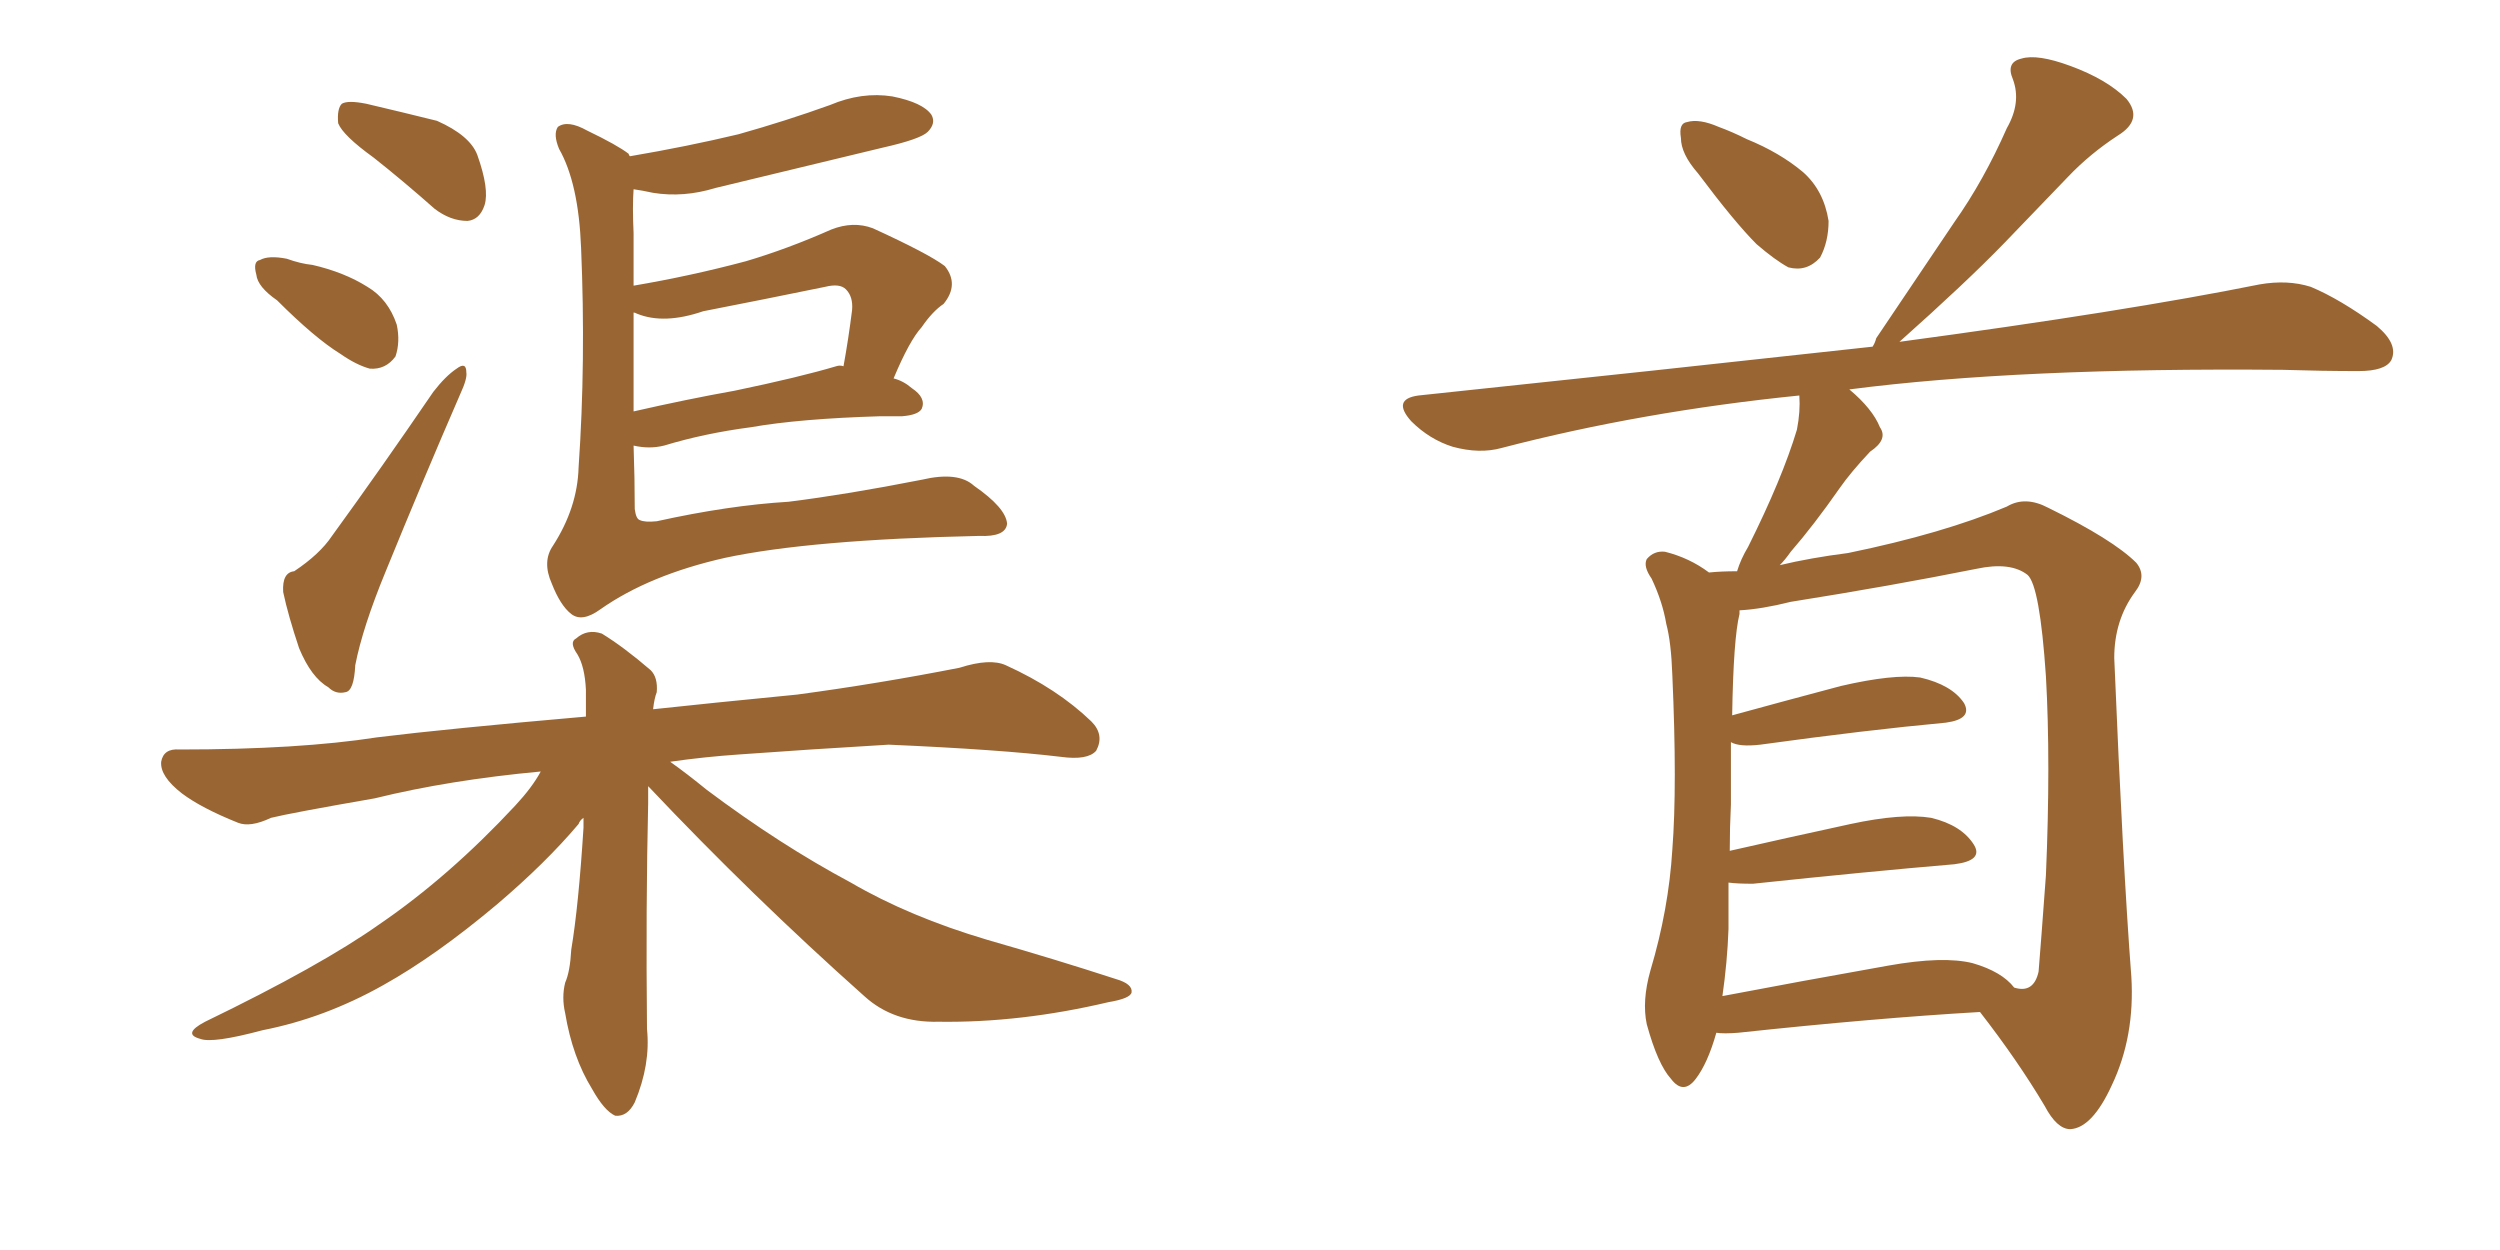 <svg xmlns="http://www.w3.org/2000/svg" xmlns:xlink="http://www.w3.org/1999/xlink" width="300" height="150"><path fill="#996633" padding="10" d="M44.82 18.90L44.82 18.90Q41.16 16.26 40.58 14.79L40.58 14.79Q40.43 13.04 41.02 12.45L41.02 12.45Q41.75 12.01 43.95 12.45L43.95 12.45Q48.34 13.48 52.44 14.50L52.44 14.50Q56.40 16.26 57.28 18.60L57.28 18.60Q58.74 22.71 58.15 24.61L58.15 24.61Q57.57 26.37 56.10 26.51L56.10 26.51Q54.05 26.51 52.15 25.05L52.15 25.05Q48.34 21.68 44.82 18.90ZM33.25 36.04L33.25 36.04Q30.91 34.42 30.76 32.96L30.76 32.96Q30.32 31.35 31.20 31.20L31.20 31.20Q32.23 30.62 34.42 31.05L34.42 31.05Q36.04 31.64 37.50 31.79L37.50 31.79Q41.31 32.67 44.09 34.42L44.09 34.42Q46.58 35.89 47.61 38.96L47.61 38.96Q48.05 41.02 47.46 42.77L47.46 42.77Q46.29 44.38 44.38 44.24L44.38 44.24Q42.77 43.80 40.87 42.48L40.87 42.48Q37.79 40.58 33.25 36.04ZM35.30 68.55L35.30 68.55Q38.38 66.50 39.84 64.31L39.84 64.31Q45.70 56.25 52.00 47.02L52.00 47.02Q53.47 45.12 54.79 44.24L54.79 44.24Q55.96 43.36 55.96 44.68L55.96 44.68Q56.10 45.41 55.22 47.31L55.22 47.31Q50.83 57.42 46.29 68.55L46.29 68.55Q43.51 75.29 42.63 79.83L42.63 79.83Q42.48 82.91 41.46 83.06L41.46 83.06Q40.28 83.35 39.40 82.47L39.40 82.47Q37.35 81.30 35.89 77.78L35.89 77.78Q34.57 73.83 33.98 71.04L33.98 71.04Q33.84 68.70 35.30 68.55ZM76.03 53.47L76.03 53.47Q76.17 57.42 76.17 61.08L76.17 61.08Q76.32 62.26 76.76 62.40L76.76 62.40Q77.34 62.70 78.81 62.55L78.81 62.55Q87.45 60.64 94.63 60.21L94.63 60.21Q101.66 59.33 110.60 57.57L110.60 57.57Q114.99 56.54 116.89 58.30L116.89 58.30Q120.70 60.94 120.85 62.84L120.85 62.84Q120.70 64.45 117.48 64.31L117.48 64.31Q97.27 64.75 87.01 66.94L87.01 66.94Q77.93 68.99 72.07 73.10L72.07 73.10Q69.87 74.71 68.55 73.68L68.55 73.68Q67.24 72.66 66.21 70.02L66.21 70.02Q65.04 67.38 66.36 65.48L66.36 65.48Q69.29 60.94 69.43 56.10L69.43 56.10Q70.31 43.36 69.73 29.74L69.73 29.74Q69.43 21.97 67.09 17.87L67.09 17.87Q66.36 16.11 66.94 15.23L66.94 15.23Q68.12 14.36 70.46 15.67L70.46 15.67Q74.12 17.43 75.44 18.46L75.44 18.46Q75.44 18.60 75.59 18.75L75.59 18.75Q82.47 17.58 88.62 16.11L88.62 16.11Q94.34 14.50 99.61 12.60L99.61 12.60Q103.42 10.99 107.08 11.57L107.08 11.57Q110.74 12.30 111.77 13.77L111.77 13.77Q112.35 14.79 111.33 15.82L111.33 15.82Q110.45 16.70 105.91 17.72L105.91 17.72Q95.65 20.21 85.84 22.56L85.84 22.56Q82.03 23.73 78.37 23.14L78.37 23.14Q77.05 22.85 76.03 22.71L76.03 22.71Q75.88 24.76 76.03 27.98L76.03 27.98Q76.03 31.05 76.03 34.28L76.03 34.28Q82.91 33.11 89.50 31.35L89.50 31.35Q94.48 29.88 99.76 27.54L99.76 27.54Q102.39 26.51 104.74 27.39L104.74 27.39Q111.47 30.47 113.38 31.93L113.38 31.93Q115.14 34.13 113.23 36.47L113.23 36.47Q111.91 37.35 110.60 39.26L110.60 39.26Q109.13 40.87 107.23 45.41L107.23 45.41Q108.40 45.70 109.42 46.58L109.42 46.58Q111.18 47.75 110.60 49.07L110.60 49.07Q110.16 49.80 108.25 49.95L108.25 49.95Q107.08 49.95 105.62 49.95L105.62 49.95Q95.95 50.24 90.09 51.27L90.09 51.27Q84.52 52.00 79.69 53.47L79.69 53.47Q77.93 53.91 76.03 53.47ZM100.34 43.95L100.34 43.95Q100.78 43.80 101.22 43.95L101.22 43.95Q101.81 40.72 102.25 37.21L102.25 37.21Q102.39 35.60 101.51 34.72L101.51 34.72Q100.78 33.98 99.02 34.42L99.02 34.42Q91.85 35.89 84.38 37.35L84.38 37.35Q79.69 38.96 76.46 37.65L76.46 37.65Q76.17 37.50 76.03 37.50L76.03 37.50Q76.03 43.51 76.03 49.37L76.03 49.37Q82.47 47.90 88.18 46.88L88.18 46.88Q95.95 45.26 100.34 43.95ZM77.78 94.34L77.78 94.34L77.78 94.34Q77.78 95.36 77.78 96.39L77.78 96.39Q77.49 108.84 77.64 123.49L77.64 123.49Q78.08 127.73 76.17 132.28L76.17 132.28Q75.29 134.03 73.83 133.89L73.83 133.89Q72.51 133.30 71.04 130.66L71.04 130.66Q68.70 126.86 67.82 121.58L67.82 121.58Q67.38 119.68 67.82 117.92L67.82 117.92Q68.41 116.60 68.55 113.96L68.55 113.96Q69.43 108.69 70.02 99.32L70.02 99.32Q70.02 98.58 70.02 98.14L70.02 98.14Q69.58 98.44 69.43 98.88L69.43 98.88Q65.48 103.56 59.62 108.54L59.62 108.54Q52.29 114.70 46.00 118.21L46.00 118.21Q38.96 122.17 31.49 123.63L31.49 123.63Q25.49 125.24 24.02 124.66L24.02 124.66Q21.83 124.07 24.61 122.61L24.61 122.61Q38.53 115.87 45.56 110.89L45.56 110.89Q53.91 105.18 61.82 96.68L61.82 96.68Q63.87 94.48 64.89 92.58L64.89 92.58Q53.91 93.60 44.97 95.80L44.97 95.80Q34.86 97.56 32.52 98.14L32.52 98.14Q30.03 99.32 28.56 98.73L28.56 98.73Q24.17 96.97 21.83 95.21L21.83 95.21Q19.19 93.16 19.34 91.41L19.34 91.41Q19.63 89.79 21.53 89.94L21.53 89.94Q35.89 89.94 45.26 88.48L45.26 88.48Q53.61 87.45 70.31 85.99L70.31 85.99Q70.31 84.23 70.31 82.76L70.31 82.76Q70.17 79.98 69.29 78.52L69.29 78.52Q68.26 77.05 69.14 76.61L69.14 76.61Q70.46 75.44 72.22 76.03L72.22 76.03Q74.85 77.64 78.08 80.42L78.08 80.42Q78.96 81.30 78.81 83.06L78.81 83.06Q78.52 83.79 78.37 85.11L78.37 85.11Q85.11 84.38 95.65 83.35L95.65 83.35Q105.47 82.03 115.14 80.13L115.14 80.13Q118.80 78.96 120.70 79.83L120.70 79.83Q126.86 82.62 130.96 86.57L130.96 86.57Q132.57 88.18 131.54 90.09L131.54 90.09Q130.52 91.26 127.29 90.82L127.29 90.82Q119.97 89.94 106.64 89.36L106.64 89.36Q96.83 89.94 88.77 90.53L88.77 90.53Q84.52 90.82 80.42 91.41L80.42 91.41Q82.47 92.87 84.81 94.78L84.81 94.78Q93.60 101.37 102.10 105.91L102.10 105.91Q109.13 110.01 118.51 112.79L118.51 112.79Q126.71 115.14 133.89 117.48L133.89 117.48Q135.94 118.07 135.79 119.09L135.79 119.09Q135.64 119.82 133.01 120.26L133.01 120.26Q122.46 122.75 112.65 122.61L112.65 122.61Q107.23 122.75 103.71 119.53L103.71 119.53Q90.23 107.52 77.78 94.34ZM203.76 20.80L203.76 20.80Q201.71 18.46 201.71 16.55L201.71 16.55Q201.42 14.79 202.44 14.65L202.44 14.65Q203.91 14.21 206.25 15.23L206.25 15.23Q207.86 15.82 209.62 16.70L209.62 16.70Q213.57 18.31 216.36 20.65L216.36 20.65Q218.85 22.85 219.43 26.51L219.43 26.51Q219.43 29.00 218.41 30.91L218.41 30.91Q216.80 32.67 214.60 32.08L214.60 32.08Q212.99 31.20 210.79 29.30L210.79 29.30Q208.15 26.66 203.76 20.80ZM205.96 123.93L205.96 123.93Q204.93 127.59 203.47 129.49L203.47 129.49Q202.00 131.40 200.54 129.49L200.54 129.49Q198.93 127.73 197.61 122.90L197.61 122.90Q197.02 120.12 198.05 116.46L198.05 116.46Q200.24 109.13 200.68 101.95L200.68 101.95Q201.27 94.34 200.68 81.01L200.68 81.01Q200.54 77.05 199.95 74.85L199.95 74.85Q199.51 72.22 198.19 69.43L198.19 69.43Q197.17 67.97 197.61 67.09L197.61 67.09Q198.49 66.06 199.80 66.21L199.80 66.21Q202.73 66.94 205.08 68.70L205.08 68.70Q206.54 68.55 208.45 68.55L208.45 68.55Q208.89 67.09 209.77 65.63L209.77 65.63Q213.87 57.42 215.63 51.56L215.63 51.56Q216.06 49.37 215.92 47.46L215.92 47.46Q197.02 49.37 180.18 53.76L180.18 53.76Q177.54 54.49 174.32 53.61L174.32 53.61Q171.53 52.73 169.34 50.54L169.34 50.54Q166.99 47.90 170.21 47.46L170.21 47.46Q199.51 44.38 224.71 41.60L224.71 41.60Q225 41.16 225.15 40.58L225.15 40.58Q229.98 33.40 234.52 26.66L234.52 26.66Q238.04 21.68 240.82 15.38L240.82 15.38Q242.58 12.30 241.55 9.52L241.55 9.52Q240.67 7.47 242.58 7.03L242.58 7.03Q244.48 6.45 248.44 7.91L248.44 7.91Q252.83 9.52 255.18 11.87L255.18 11.87Q257.23 14.36 254.15 16.26L254.15 16.26Q250.78 18.46 248.14 21.24L248.14 21.24Q244.48 25.05 240.53 29.15L240.53 29.15Q235.99 33.84 227.93 41.02L227.93 41.02Q255.18 37.35 271.14 34.13L271.14 34.13Q274.51 33.54 277.29 34.42L277.29 34.42Q280.81 35.89 285.21 39.11L285.21 39.11Q287.84 41.31 286.96 43.21L286.96 43.21Q286.23 44.53 283.01 44.53L283.01 44.53Q278.76 44.53 273.93 44.38L273.93 44.38Q242.29 44.09 221.92 46.73L221.92 46.73Q224.71 49.07 225.59 51.27L225.59 51.27Q226.61 52.73 224.41 54.20L224.41 54.20Q222.07 56.69 220.75 58.59L220.75 58.59Q217.68 62.99 214.89 66.21L214.89 66.21Q214.16 67.24 213.57 67.82L213.57 67.82Q217.24 66.94 221.78 66.36L221.78 66.36Q233.20 64.01 240.82 60.79L240.82 60.79Q243.02 59.47 245.80 60.94L245.80 60.94Q253.56 64.75 256.35 67.53L256.35 67.53Q257.67 69.14 256.20 71.04L256.20 71.04Q253.71 74.41 253.71 78.96L253.71 78.96Q254.74 103.86 255.76 117.19L255.76 117.19Q256.20 124.37 253.42 130.22L253.42 130.22Q251.07 135.35 248.44 135.50L248.44 135.50Q246.83 135.50 245.36 132.71L245.36 132.71Q242.14 127.29 237.60 121.44L237.60 121.44Q225 122.17 208.59 123.93L208.59 123.93Q206.84 124.07 205.96 123.93ZM236.72 115.58L236.72 115.58L236.72 115.58Q240.23 116.60 241.70 118.51L241.70 118.51Q244.04 119.24 244.63 116.60L244.63 116.60Q244.92 113.09 245.51 105.03L245.51 105.03Q246.09 91.41 245.51 81.15L245.51 81.15Q244.78 70.31 243.31 68.99L243.31 68.99Q241.26 67.38 237.16 68.26L237.16 68.26Q226.90 70.31 214.89 72.22L214.89 72.22Q211.38 73.10 208.74 73.24L208.74 73.24Q208.74 73.54 208.74 73.68L208.74 73.68Q208.01 76.61 207.86 85.84L207.86 85.84Q213.72 84.23 220.90 82.32L220.90 82.32Q227.20 80.86 230.42 81.30L230.42 81.30Q234.23 82.18 235.69 84.38L235.69 84.38Q236.72 86.28 233.50 86.72L233.50 86.72Q223.97 87.60 211.23 89.36L211.23 89.36Q208.74 89.65 207.71 89.06L207.71 89.06Q207.71 92.43 207.71 96.53L207.71 96.53Q207.57 99.32 207.57 102.10L207.57 102.10Q214.01 100.63 222.07 98.88L222.07 98.88Q228.22 97.56 231.74 98.14L231.74 98.14Q235.40 99.02 236.87 101.37L236.87 101.37Q238.04 103.27 234.52 103.71L234.52 103.71Q224.12 104.59 210.35 106.05L210.35 106.05Q208.45 106.05 207.42 105.91L207.42 105.91Q207.42 108.69 207.42 111.47L207.42 111.47Q207.28 115.43 206.69 119.53L206.69 119.53Q215.92 117.77 226.61 115.87L226.61 115.87Q233.20 114.70 236.72 115.58Z"/></svg>